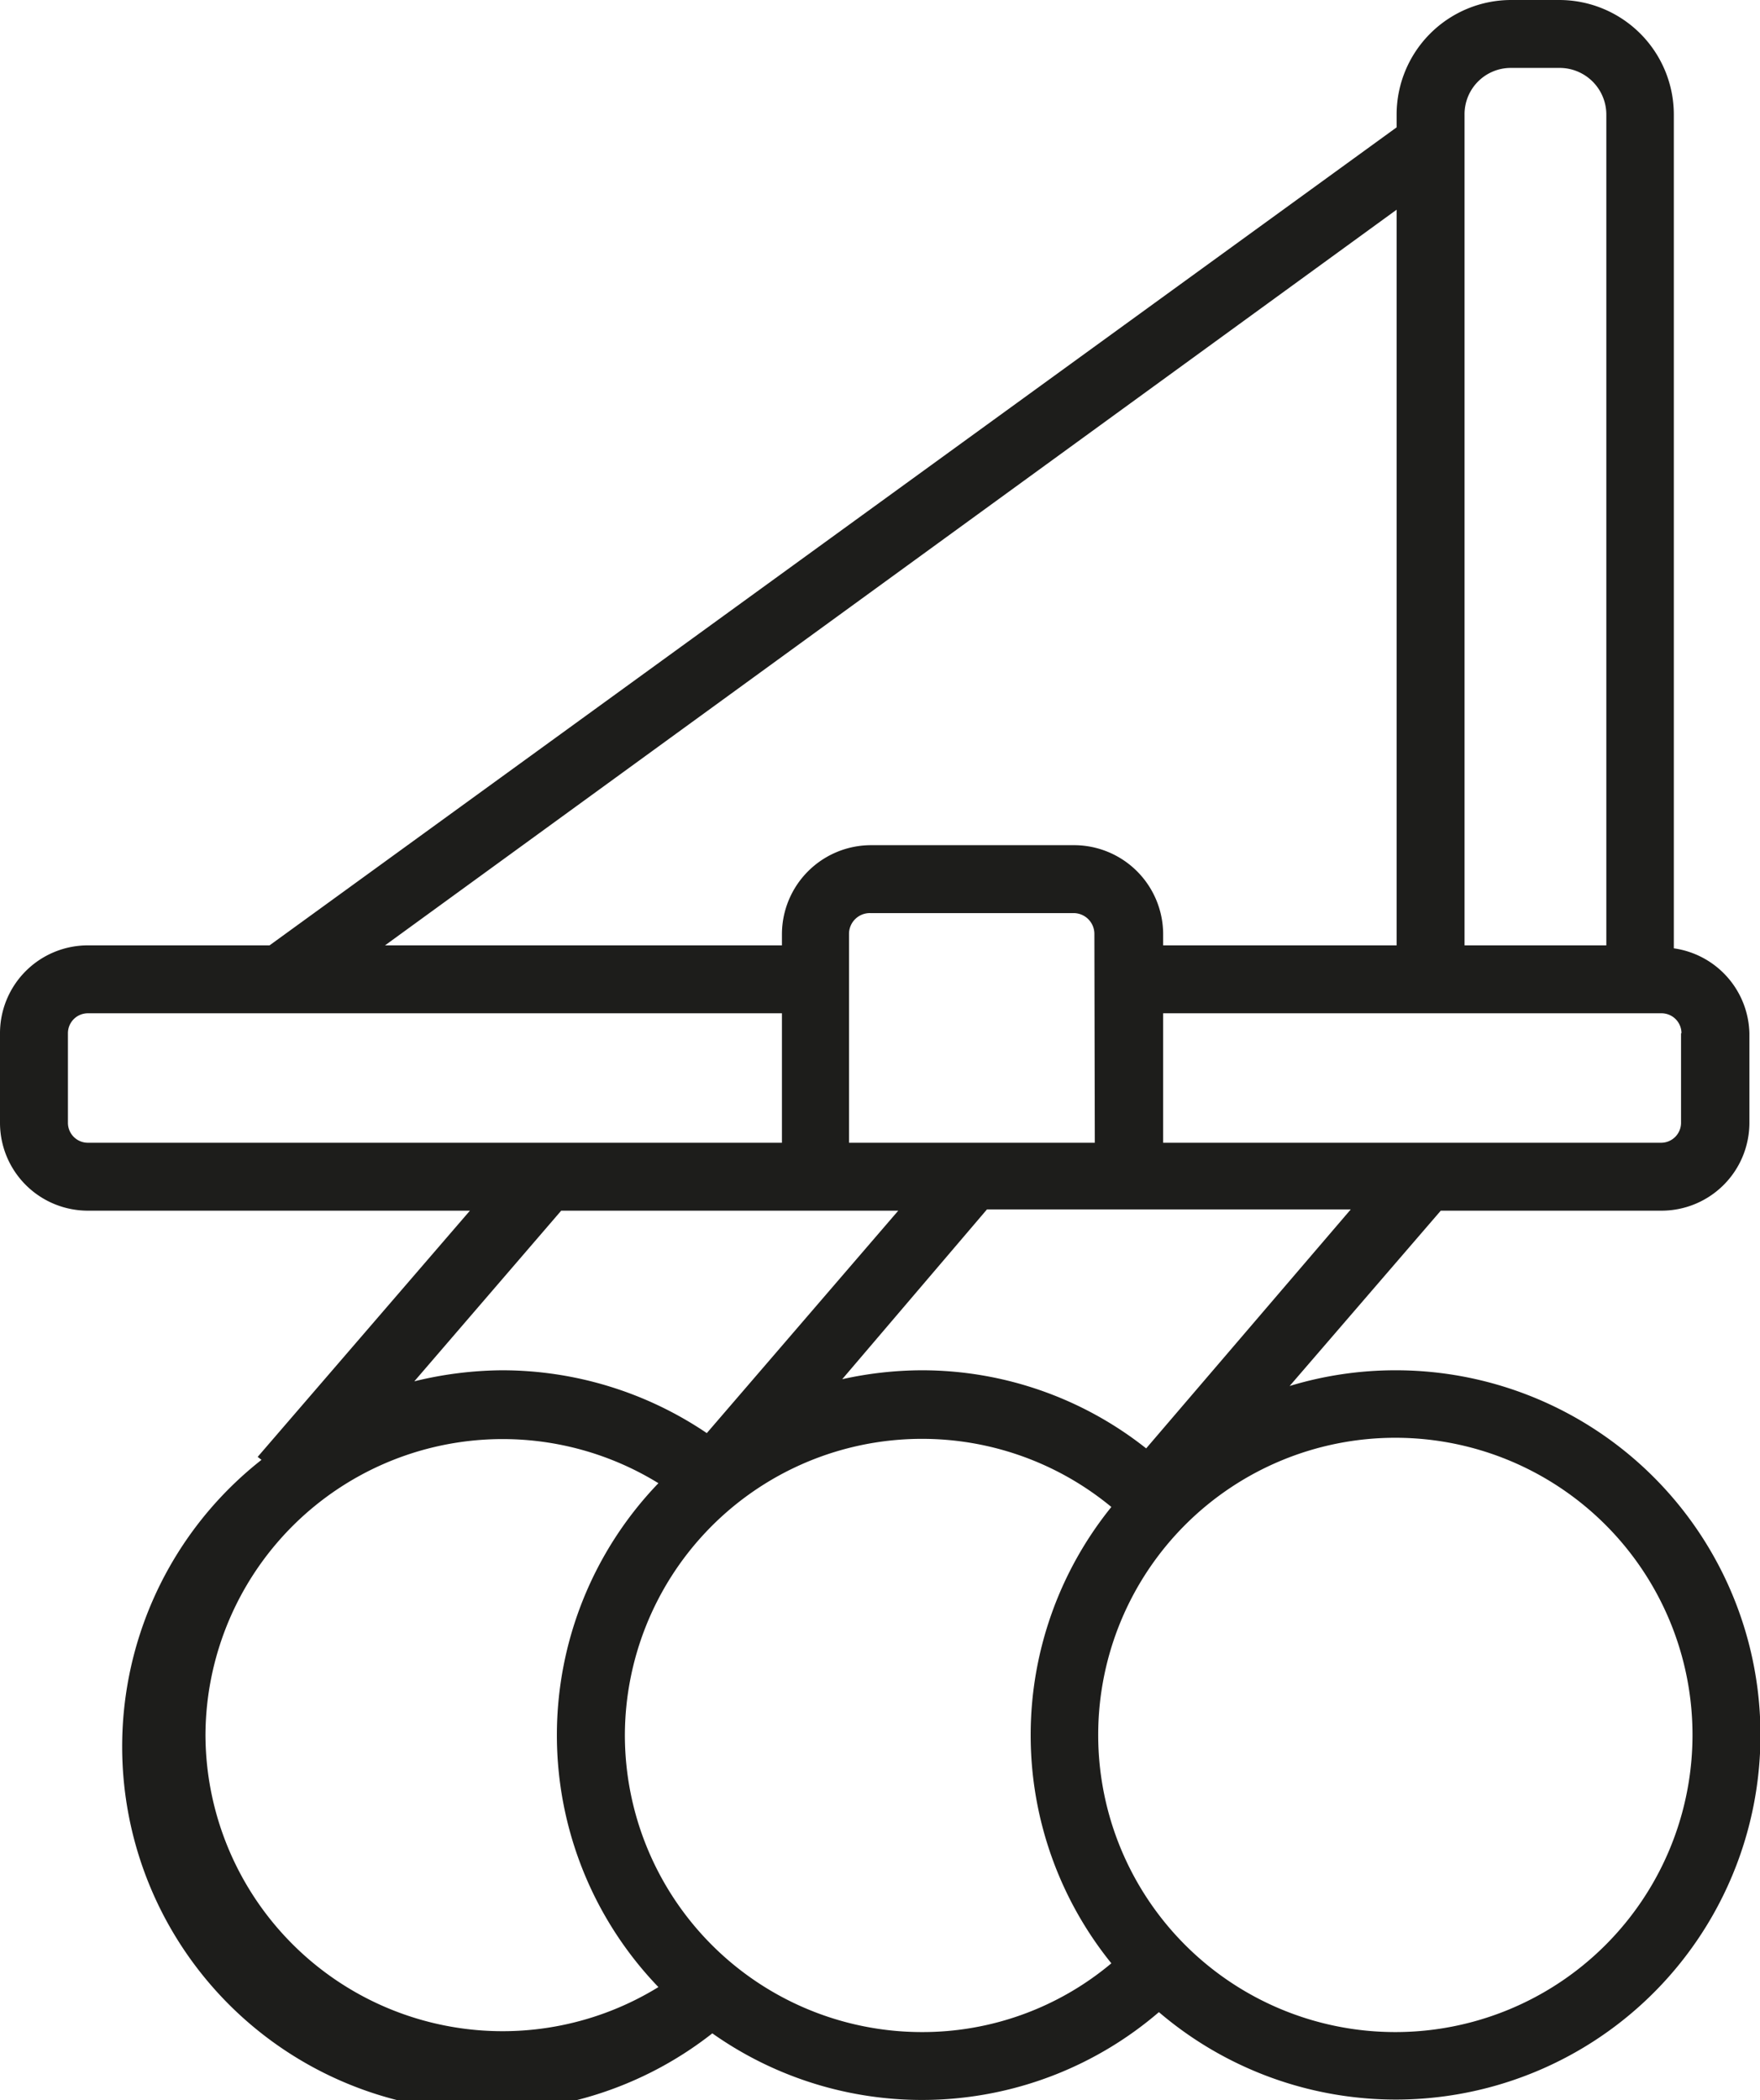 <svg xmlns="http://www.w3.org/2000/svg" viewBox="0 0 41.46 49.47"><defs><style>.cls-1{fill:#1d1d1b;}</style></defs><title>3</title><g id="Livello_2" data-name="Livello 2"><g id="Livello_1-2" data-name="Livello 1"><path class="cls-1" d="M32.87,32.28a8.57,8.57,0,0,0-2.49.37l3.56-4.13h5.2a2.07,2.07,0,0,0,2.07-2.07V24.34a2.07,2.07,0,0,0-1.78-2V2.7A2.7,2.7,0,0,0,36.73,0H35.59A2.7,2.7,0,0,0,32.9,2.7V3L6.35,22.27H2.07A2.07,2.07,0,0,0,0,24.34v2.11a2.07,2.07,0,0,0,2.07,2.07h9l-5,5.8.09.07A8.59,8.59,0,0,0,16.78,47.9a8.56,8.56,0,0,0,10.52-.5,8.59,8.59,0,1,0,5.57-15.12ZM27,34.12a8.51,8.51,0,0,0-5.3-1.84,8.76,8.76,0,0,0-1.86.21l3.41-4h8.57Zm-1.21-7.2H20V22a.49.49,0,0,1,.5-.49h4.79a.49.49,0,0,1,.49.49Zm13.81-2.58v2.11a.47.47,0,0,1-.47.47H27.4V23.87H39.14A.47.47,0,0,1,39.61,24.34Zm-4-22.74h1.14a1.1,1.1,0,0,1,1.1,1.1V22.27H34.5V2.7A1.09,1.09,0,0,1,35.59,1.6ZM32.9,4.94V22.27H27.4V22a2.1,2.1,0,0,0-2.09-2.09H20.52A2.1,2.1,0,0,0,18.42,22v.27H9.07ZM1.6,26.45V24.34a.47.47,0,0,1,.47-.47H18.42v3.05H2.07A.47.47,0,0,1,1.6,26.45Zm11.62,2.07h7.94l-4.51,5.24a8.61,8.61,0,0,0-4.82-1.48,8.89,8.89,0,0,0-2.07.26ZM4.84,40.87a7,7,0,0,1,10.67-5.93,8.56,8.56,0,0,0,0,11.87A7,7,0,0,1,4.84,40.87Zm9.88,0A7,7,0,0,1,26.18,35.5a8.55,8.55,0,0,0,0,10.75,6.92,6.92,0,0,1-4.47,1.62A7,7,0,0,1,14.72,40.87Zm18.15,7a7,7,0,1,1,7-7A7,7,0,0,1,32.87,47.87Z"/></g></g></svg>